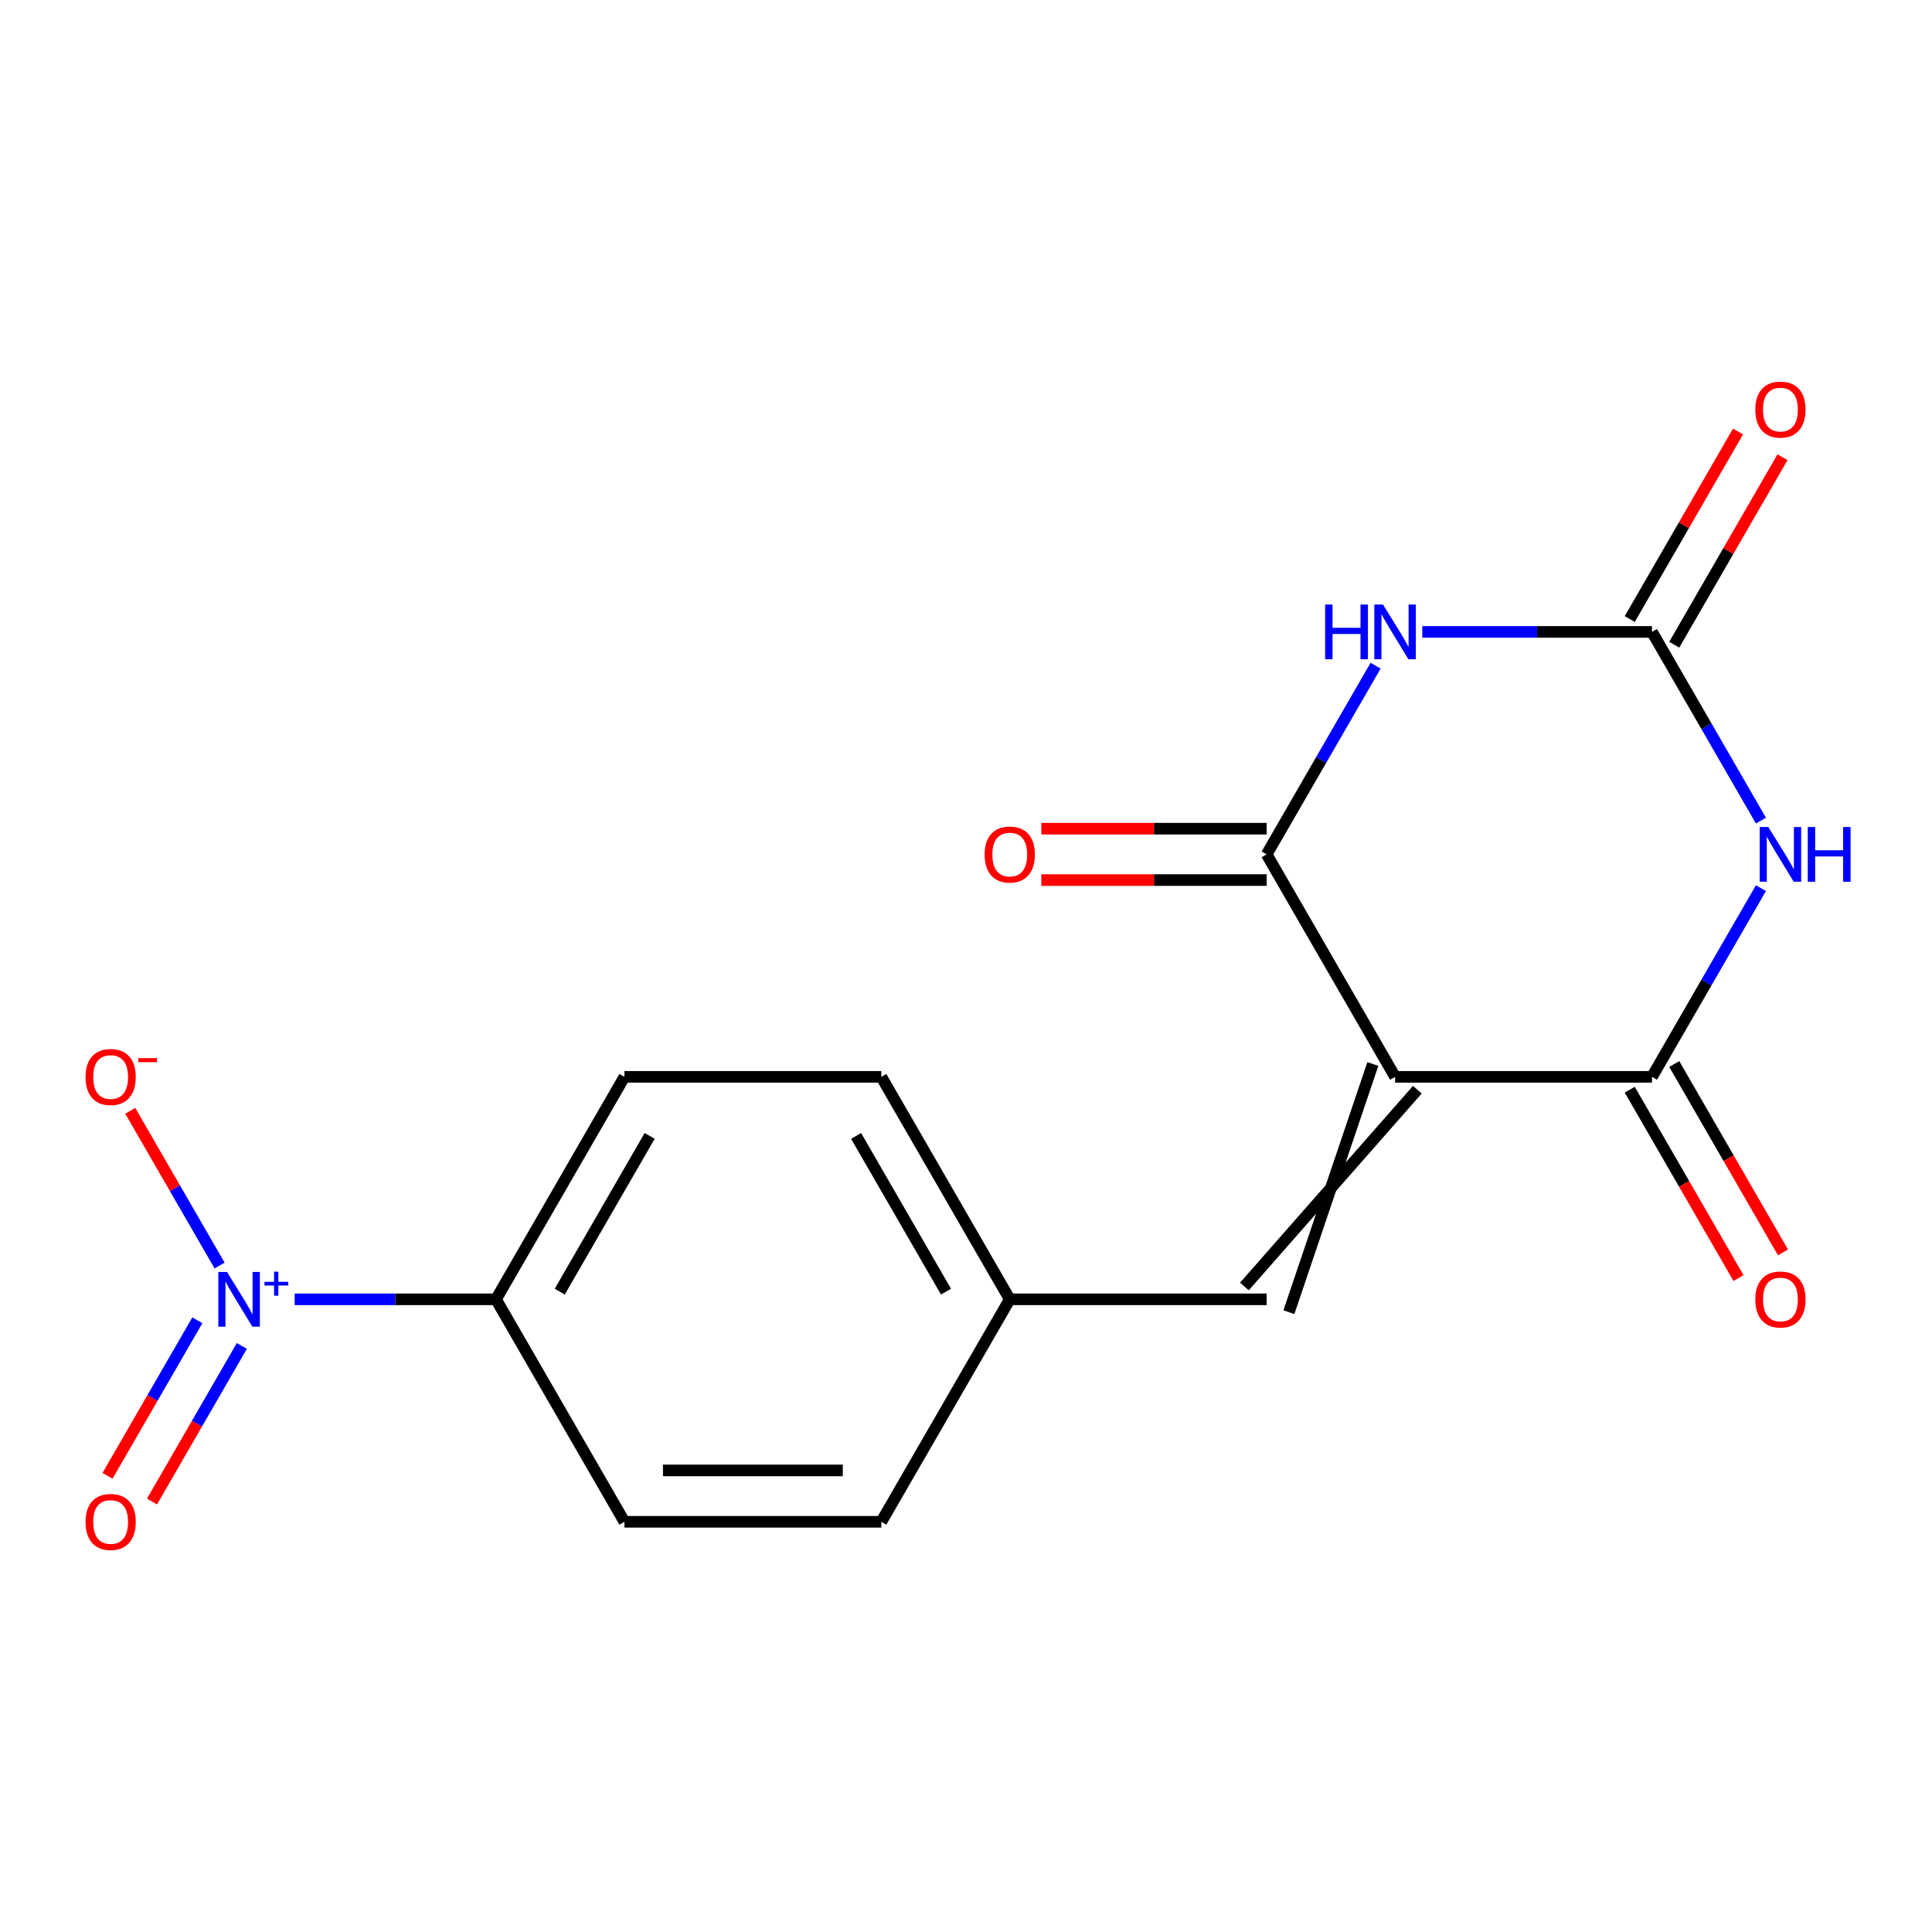 <?xml version='1.0' encoding='iso-8859-1'?>
<svg version='1.1' baseProfile='full'
              xmlns='http://www.w3.org/2000/svg'
                      xmlns:rdkit='http://www.rdkit.org/xml'
                      xmlns:xlink='http://www.w3.org/1999/xlink'
                  xml:space='preserve'
width='1000px' height='1000px' viewBox='0 0 1000 1000'>
<!-- END OF HEADER -->
<rect style='opacity:1.0;fill:#FFFFFF;stroke:none' width='1000' height='1000' x='0' y='0'> </rect>
<path class='bond-2' d='M 722.1,557.376 L 655.618,442.224' style='fill:none;fill-rule:evenodd;stroke:#000000;stroke-width:6px;stroke-linecap:butt;stroke-linejoin:miter;stroke-opacity:1' />
<path class='bond-3' d='M 722.1,557.376 L 855.066,557.376' style='fill:none;fill-rule:evenodd;stroke:#000000;stroke-width:6px;stroke-linecap:butt;stroke-linejoin:miter;stroke-opacity:1' />
<path class='bond-6' d='M 710.585,550.728 L 667.133,679.176' style='fill:none;fill-rule:evenodd;stroke:#000000;stroke-width:6px;stroke-linecap:butt;stroke-linejoin:miter;stroke-opacity:1' />
<path class='bond-6' d='M 733.616,564.024 L 644.102,665.879' style='fill:none;fill-rule:evenodd;stroke:#000000;stroke-width:6px;stroke-linecap:butt;stroke-linejoin:miter;stroke-opacity:1' />
<path class='bond-0' d='M 911.455,459.708 L 883.261,508.542' style='fill:none;fill-rule:evenodd;stroke:#0000FF;stroke-width:6px;stroke-linecap:butt;stroke-linejoin:miter;stroke-opacity:1' />
<path class='bond-0' d='M 883.261,508.542 L 855.066,557.376' style='fill:none;fill-rule:evenodd;stroke:#000000;stroke-width:6px;stroke-linecap:butt;stroke-linejoin:miter;stroke-opacity:1' />
<path class='bond-4' d='M 911.455,424.74 L 883.261,375.906' style='fill:none;fill-rule:evenodd;stroke:#0000FF;stroke-width:6px;stroke-linecap:butt;stroke-linejoin:miter;stroke-opacity:1' />
<path class='bond-4' d='M 883.261,375.906 L 855.066,327.072' style='fill:none;fill-rule:evenodd;stroke:#000000;stroke-width:6px;stroke-linecap:butt;stroke-linejoin:miter;stroke-opacity:1' />
<path class='bond-1' d='M 712.006,344.557 L 683.812,393.39' style='fill:none;fill-rule:evenodd;stroke:#0000FF;stroke-width:6px;stroke-linecap:butt;stroke-linejoin:miter;stroke-opacity:1' />
<path class='bond-1' d='M 683.812,393.39 L 655.618,442.224' style='fill:none;fill-rule:evenodd;stroke:#000000;stroke-width:6px;stroke-linecap:butt;stroke-linejoin:miter;stroke-opacity:1' />
<path class='bond-18' d='M 736.165,327.072 L 795.615,327.072' style='fill:none;fill-rule:evenodd;stroke:#0000FF;stroke-width:6px;stroke-linecap:butt;stroke-linejoin:miter;stroke-opacity:1' />
<path class='bond-18' d='M 795.615,327.072 L 855.066,327.072' style='fill:none;fill-rule:evenodd;stroke:#000000;stroke-width:6px;stroke-linecap:butt;stroke-linejoin:miter;stroke-opacity:1' />
<path class='bond-10' d='M 655.618,428.928 L 597.297,428.928' style='fill:none;fill-rule:evenodd;stroke:#000000;stroke-width:6px;stroke-linecap:butt;stroke-linejoin:miter;stroke-opacity:1' />
<path class='bond-10' d='M 597.297,428.928 L 538.976,428.928' style='fill:none;fill-rule:evenodd;stroke:#FF0000;stroke-width:6px;stroke-linecap:butt;stroke-linejoin:miter;stroke-opacity:1' />
<path class='bond-10' d='M 655.618,455.521 L 597.297,455.521' style='fill:none;fill-rule:evenodd;stroke:#000000;stroke-width:6px;stroke-linecap:butt;stroke-linejoin:miter;stroke-opacity:1' />
<path class='bond-10' d='M 597.297,455.521 L 538.976,455.521' style='fill:none;fill-rule:evenodd;stroke:#FF0000;stroke-width:6px;stroke-linecap:butt;stroke-linejoin:miter;stroke-opacity:1' />
<path class='bond-11' d='M 843.551,564.024 L 871.699,612.778' style='fill:none;fill-rule:evenodd;stroke:#000000;stroke-width:6px;stroke-linecap:butt;stroke-linejoin:miter;stroke-opacity:1' />
<path class='bond-11' d='M 871.699,612.778 L 899.847,661.532' style='fill:none;fill-rule:evenodd;stroke:#FF0000;stroke-width:6px;stroke-linecap:butt;stroke-linejoin:miter;stroke-opacity:1' />
<path class='bond-11' d='M 866.581,550.728 L 894.73,599.481' style='fill:none;fill-rule:evenodd;stroke:#000000;stroke-width:6px;stroke-linecap:butt;stroke-linejoin:miter;stroke-opacity:1' />
<path class='bond-11' d='M 894.73,599.481 L 922.878,648.235' style='fill:none;fill-rule:evenodd;stroke:#FF0000;stroke-width:6px;stroke-linecap:butt;stroke-linejoin:miter;stroke-opacity:1' />
<path class='bond-12' d='M 866.581,333.721 L 894.602,285.187' style='fill:none;fill-rule:evenodd;stroke:#000000;stroke-width:6px;stroke-linecap:butt;stroke-linejoin:miter;stroke-opacity:1' />
<path class='bond-12' d='M 894.602,285.187 L 922.624,236.653' style='fill:none;fill-rule:evenodd;stroke:#FF0000;stroke-width:6px;stroke-linecap:butt;stroke-linejoin:miter;stroke-opacity:1' />
<path class='bond-12' d='M 843.551,320.424 L 871.572,271.89' style='fill:none;fill-rule:evenodd;stroke:#000000;stroke-width:6px;stroke-linecap:butt;stroke-linejoin:miter;stroke-opacity:1' />
<path class='bond-12' d='M 871.572,271.89 L 899.593,223.356' style='fill:none;fill-rule:evenodd;stroke:#FF0000;stroke-width:6px;stroke-linecap:butt;stroke-linejoin:miter;stroke-opacity:1' />
<path class='bond-5' d='M 152.523,672.528 L 204.622,672.528' style='fill:none;fill-rule:evenodd;stroke:#0000FF;stroke-width:6px;stroke-linecap:butt;stroke-linejoin:miter;stroke-opacity:1' />
<path class='bond-5' d='M 204.622,672.528 L 256.72,672.528' style='fill:none;fill-rule:evenodd;stroke:#000000;stroke-width:6px;stroke-linecap:butt;stroke-linejoin:miter;stroke-opacity:1' />
<path class='bond-8' d='M 113.66,655.044 L 90.54,614.999' style='fill:none;fill-rule:evenodd;stroke:#0000FF;stroke-width:6px;stroke-linecap:butt;stroke-linejoin:miter;stroke-opacity:1' />
<path class='bond-8' d='M 90.54,614.999 L 67.421,574.955' style='fill:none;fill-rule:evenodd;stroke:#FF0000;stroke-width:6px;stroke-linecap:butt;stroke-linejoin:miter;stroke-opacity:1' />
<path class='bond-9' d='M 102.145,683.364 L 78.898,723.628' style='fill:none;fill-rule:evenodd;stroke:#0000FF;stroke-width:6px;stroke-linecap:butt;stroke-linejoin:miter;stroke-opacity:1' />
<path class='bond-9' d='M 78.898,723.628 L 55.652,763.892' style='fill:none;fill-rule:evenodd;stroke:#FF0000;stroke-width:6px;stroke-linecap:butt;stroke-linejoin:miter;stroke-opacity:1' />
<path class='bond-9' d='M 125.175,696.66 L 101.929,736.924' style='fill:none;fill-rule:evenodd;stroke:#0000FF;stroke-width:6px;stroke-linecap:butt;stroke-linejoin:miter;stroke-opacity:1' />
<path class='bond-9' d='M 101.929,736.924 L 78.682,777.188' style='fill:none;fill-rule:evenodd;stroke:#FF0000;stroke-width:6px;stroke-linecap:butt;stroke-linejoin:miter;stroke-opacity:1' />
<path class='bond-13' d='M 655.618,672.528 L 522.652,672.528' style='fill:none;fill-rule:evenodd;stroke:#000000;stroke-width:6px;stroke-linecap:butt;stroke-linejoin:miter;stroke-opacity:1' />
<path class='bond-7' d='M 256.72,672.528 L 323.203,557.376' style='fill:none;fill-rule:evenodd;stroke:#000000;stroke-width:6px;stroke-linecap:butt;stroke-linejoin:miter;stroke-opacity:1' />
<path class='bond-7' d='M 289.723,668.552 L 336.261,587.945' style='fill:none;fill-rule:evenodd;stroke:#000000;stroke-width:6px;stroke-linecap:butt;stroke-linejoin:miter;stroke-opacity:1' />
<path class='bond-19' d='M 256.72,672.528 L 323.203,787.679' style='fill:none;fill-rule:evenodd;stroke:#000000;stroke-width:6px;stroke-linecap:butt;stroke-linejoin:miter;stroke-opacity:1' />
<path class='bond-16' d='M 522.652,672.528 L 456.169,787.679' style='fill:none;fill-rule:evenodd;stroke:#000000;stroke-width:6px;stroke-linecap:butt;stroke-linejoin:miter;stroke-opacity:1' />
<path class='bond-17' d='M 522.652,672.528 L 456.169,557.376' style='fill:none;fill-rule:evenodd;stroke:#000000;stroke-width:6px;stroke-linecap:butt;stroke-linejoin:miter;stroke-opacity:1' />
<path class='bond-17' d='M 489.649,668.552 L 443.111,587.945' style='fill:none;fill-rule:evenodd;stroke:#000000;stroke-width:6px;stroke-linecap:butt;stroke-linejoin:miter;stroke-opacity:1' />
<path class='bond-14' d='M 323.203,787.679 L 456.169,787.679' style='fill:none;fill-rule:evenodd;stroke:#000000;stroke-width:6px;stroke-linecap:butt;stroke-linejoin:miter;stroke-opacity:1' />
<path class='bond-14' d='M 343.148,761.086 L 436.224,761.086' style='fill:none;fill-rule:evenodd;stroke:#000000;stroke-width:6px;stroke-linecap:butt;stroke-linejoin:miter;stroke-opacity:1' />
<path class='bond-15' d='M 323.203,557.376 L 456.169,557.376' style='fill:none;fill-rule:evenodd;stroke:#000000;stroke-width:6px;stroke-linecap:butt;stroke-linejoin:miter;stroke-opacity:1' />
<path  class='atom-1' d='M 915.289 428.064
L 924.569 443.064
Q 925.489 444.544, 926.969 447.224
Q 928.449 449.904, 928.529 450.064
L 928.529 428.064
L 932.289 428.064
L 932.289 456.384
L 928.409 456.384
L 918.449 439.984
Q 917.289 438.064, 916.049 435.864
Q 914.849 433.664, 914.489 432.984
L 914.489 456.384
L 910.809 456.384
L 910.809 428.064
L 915.289 428.064
' fill='#0000FF'/>
<path  class='atom-1' d='M 935.689 428.064
L 939.529 428.064
L 939.529 440.104
L 954.009 440.104
L 954.009 428.064
L 957.849 428.064
L 957.849 456.384
L 954.009 456.384
L 954.009 443.304
L 939.529 443.304
L 939.529 456.384
L 935.689 456.384
L 935.689 428.064
' fill='#0000FF'/>
<path  class='atom-2' d='M 685.88 312.912
L 689.72 312.912
L 689.72 324.952
L 704.2 324.952
L 704.2 312.912
L 708.04 312.912
L 708.04 341.232
L 704.2 341.232
L 704.2 328.152
L 689.72 328.152
L 689.72 341.232
L 685.88 341.232
L 685.88 312.912
' fill='#0000FF'/>
<path  class='atom-2' d='M 715.84 312.912
L 725.12 327.912
Q 726.04 329.392, 727.52 332.072
Q 729 334.752, 729.08 334.912
L 729.08 312.912
L 732.84 312.912
L 732.84 341.232
L 728.96 341.232
L 719 324.832
Q 717.84 322.912, 716.6 320.712
Q 715.4 318.512, 715.04 317.832
L 715.04 341.232
L 711.36 341.232
L 711.36 312.912
L 715.84 312.912
' fill='#0000FF'/>
<path  class='atom-6' d='M 117.494 658.368
L 126.774 673.368
Q 127.694 674.848, 129.174 677.528
Q 130.654 680.208, 130.734 680.368
L 130.734 658.368
L 134.494 658.368
L 134.494 686.688
L 130.614 686.688
L 120.654 670.288
Q 119.494 668.368, 118.254 666.168
Q 117.054 663.968, 116.694 663.288
L 116.694 686.688
L 113.014 686.688
L 113.014 658.368
L 117.494 658.368
' fill='#0000FF'/>
<path  class='atom-6' d='M 136.87 663.472
L 141.86 663.472
L 141.86 658.219
L 144.077 658.219
L 144.077 663.472
L 149.199 663.472
L 149.199 665.373
L 144.077 665.373
L 144.077 670.653
L 141.86 670.653
L 141.86 665.373
L 136.87 665.373
L 136.87 663.472
' fill='#0000FF'/>
<path  class='atom-9' d='M 44.271 557.456
Q 44.271 550.656, 47.631 546.856
Q 50.991 543.056, 57.271 543.056
Q 63.551 543.056, 66.911 546.856
Q 70.271 550.656, 70.271 557.456
Q 70.271 564.336, 66.871 568.256
Q 63.471 572.136, 57.271 572.136
Q 51.031 572.136, 47.631 568.256
Q 44.271 564.376, 44.271 557.456
M 57.271 568.936
Q 61.591 568.936, 63.911 566.056
Q 66.271 563.136, 66.271 557.456
Q 66.271 551.896, 63.911 549.096
Q 61.591 546.256, 57.271 546.256
Q 52.951 546.256, 50.591 549.056
Q 48.271 551.856, 48.271 557.456
Q 48.271 563.176, 50.591 566.056
Q 52.951 568.936, 57.271 568.936
' fill='#FF0000'/>
<path  class='atom-9' d='M 71.591 547.678
L 81.28 547.678
L 81.28 549.79
L 71.591 549.79
L 71.591 547.678
' fill='#FF0000'/>
<path  class='atom-10' d='M 44.271 787.759
Q 44.271 780.959, 47.631 777.159
Q 50.991 773.359, 57.271 773.359
Q 63.551 773.359, 66.911 777.159
Q 70.271 780.959, 70.271 787.759
Q 70.271 794.639, 66.871 798.559
Q 63.471 802.439, 57.271 802.439
Q 51.031 802.439, 47.631 798.559
Q 44.271 794.679, 44.271 787.759
M 57.271 799.239
Q 61.591 799.239, 63.911 796.359
Q 66.271 793.439, 66.271 787.759
Q 66.271 782.199, 63.911 779.399
Q 61.591 776.559, 57.271 776.559
Q 52.951 776.559, 50.591 779.359
Q 48.271 782.159, 48.271 787.759
Q 48.271 793.479, 50.591 796.359
Q 52.951 799.239, 57.271 799.239
' fill='#FF0000'/>
<path  class='atom-11' d='M 509.652 442.304
Q 509.652 435.504, 513.012 431.704
Q 516.372 427.904, 522.652 427.904
Q 528.932 427.904, 532.292 431.704
Q 535.652 435.504, 535.652 442.304
Q 535.652 449.184, 532.252 453.104
Q 528.852 456.984, 522.652 456.984
Q 516.412 456.984, 513.012 453.104
Q 509.652 449.224, 509.652 442.304
M 522.652 453.784
Q 526.972 453.784, 529.292 450.904
Q 531.652 447.984, 531.652 442.304
Q 531.652 436.744, 529.292 433.944
Q 526.972 431.104, 522.652 431.104
Q 518.332 431.104, 515.972 433.904
Q 513.652 436.704, 513.652 442.304
Q 513.652 448.024, 515.972 450.904
Q 518.332 453.784, 522.652 453.784
' fill='#FF0000'/>
<path  class='atom-12' d='M 908.549 672.608
Q 908.549 665.808, 911.909 662.008
Q 915.269 658.208, 921.549 658.208
Q 927.829 658.208, 931.189 662.008
Q 934.549 665.808, 934.549 672.608
Q 934.549 679.488, 931.149 683.408
Q 927.749 687.288, 921.549 687.288
Q 915.309 687.288, 911.909 683.408
Q 908.549 679.528, 908.549 672.608
M 921.549 684.088
Q 925.869 684.088, 928.189 681.208
Q 930.549 678.288, 930.549 672.608
Q 930.549 667.048, 928.189 664.248
Q 925.869 661.408, 921.549 661.408
Q 917.229 661.408, 914.869 664.208
Q 912.549 667.008, 912.549 672.608
Q 912.549 678.328, 914.869 681.208
Q 917.229 684.088, 921.549 684.088
' fill='#FF0000'/>
<path  class='atom-13' d='M 908.549 212.001
Q 908.549 205.201, 911.909 201.401
Q 915.269 197.601, 921.549 197.601
Q 927.829 197.601, 931.189 201.401
Q 934.549 205.201, 934.549 212.001
Q 934.549 218.881, 931.149 222.801
Q 927.749 226.681, 921.549 226.681
Q 915.309 226.681, 911.909 222.801
Q 908.549 218.921, 908.549 212.001
M 921.549 223.481
Q 925.869 223.481, 928.189 220.601
Q 930.549 217.681, 930.549 212.001
Q 930.549 206.441, 928.189 203.641
Q 925.869 200.801, 921.549 200.801
Q 917.229 200.801, 914.869 203.601
Q 912.549 206.401, 912.549 212.001
Q 912.549 217.721, 914.869 220.601
Q 917.229 223.481, 921.549 223.481
' fill='#FF0000'/>
</svg>
